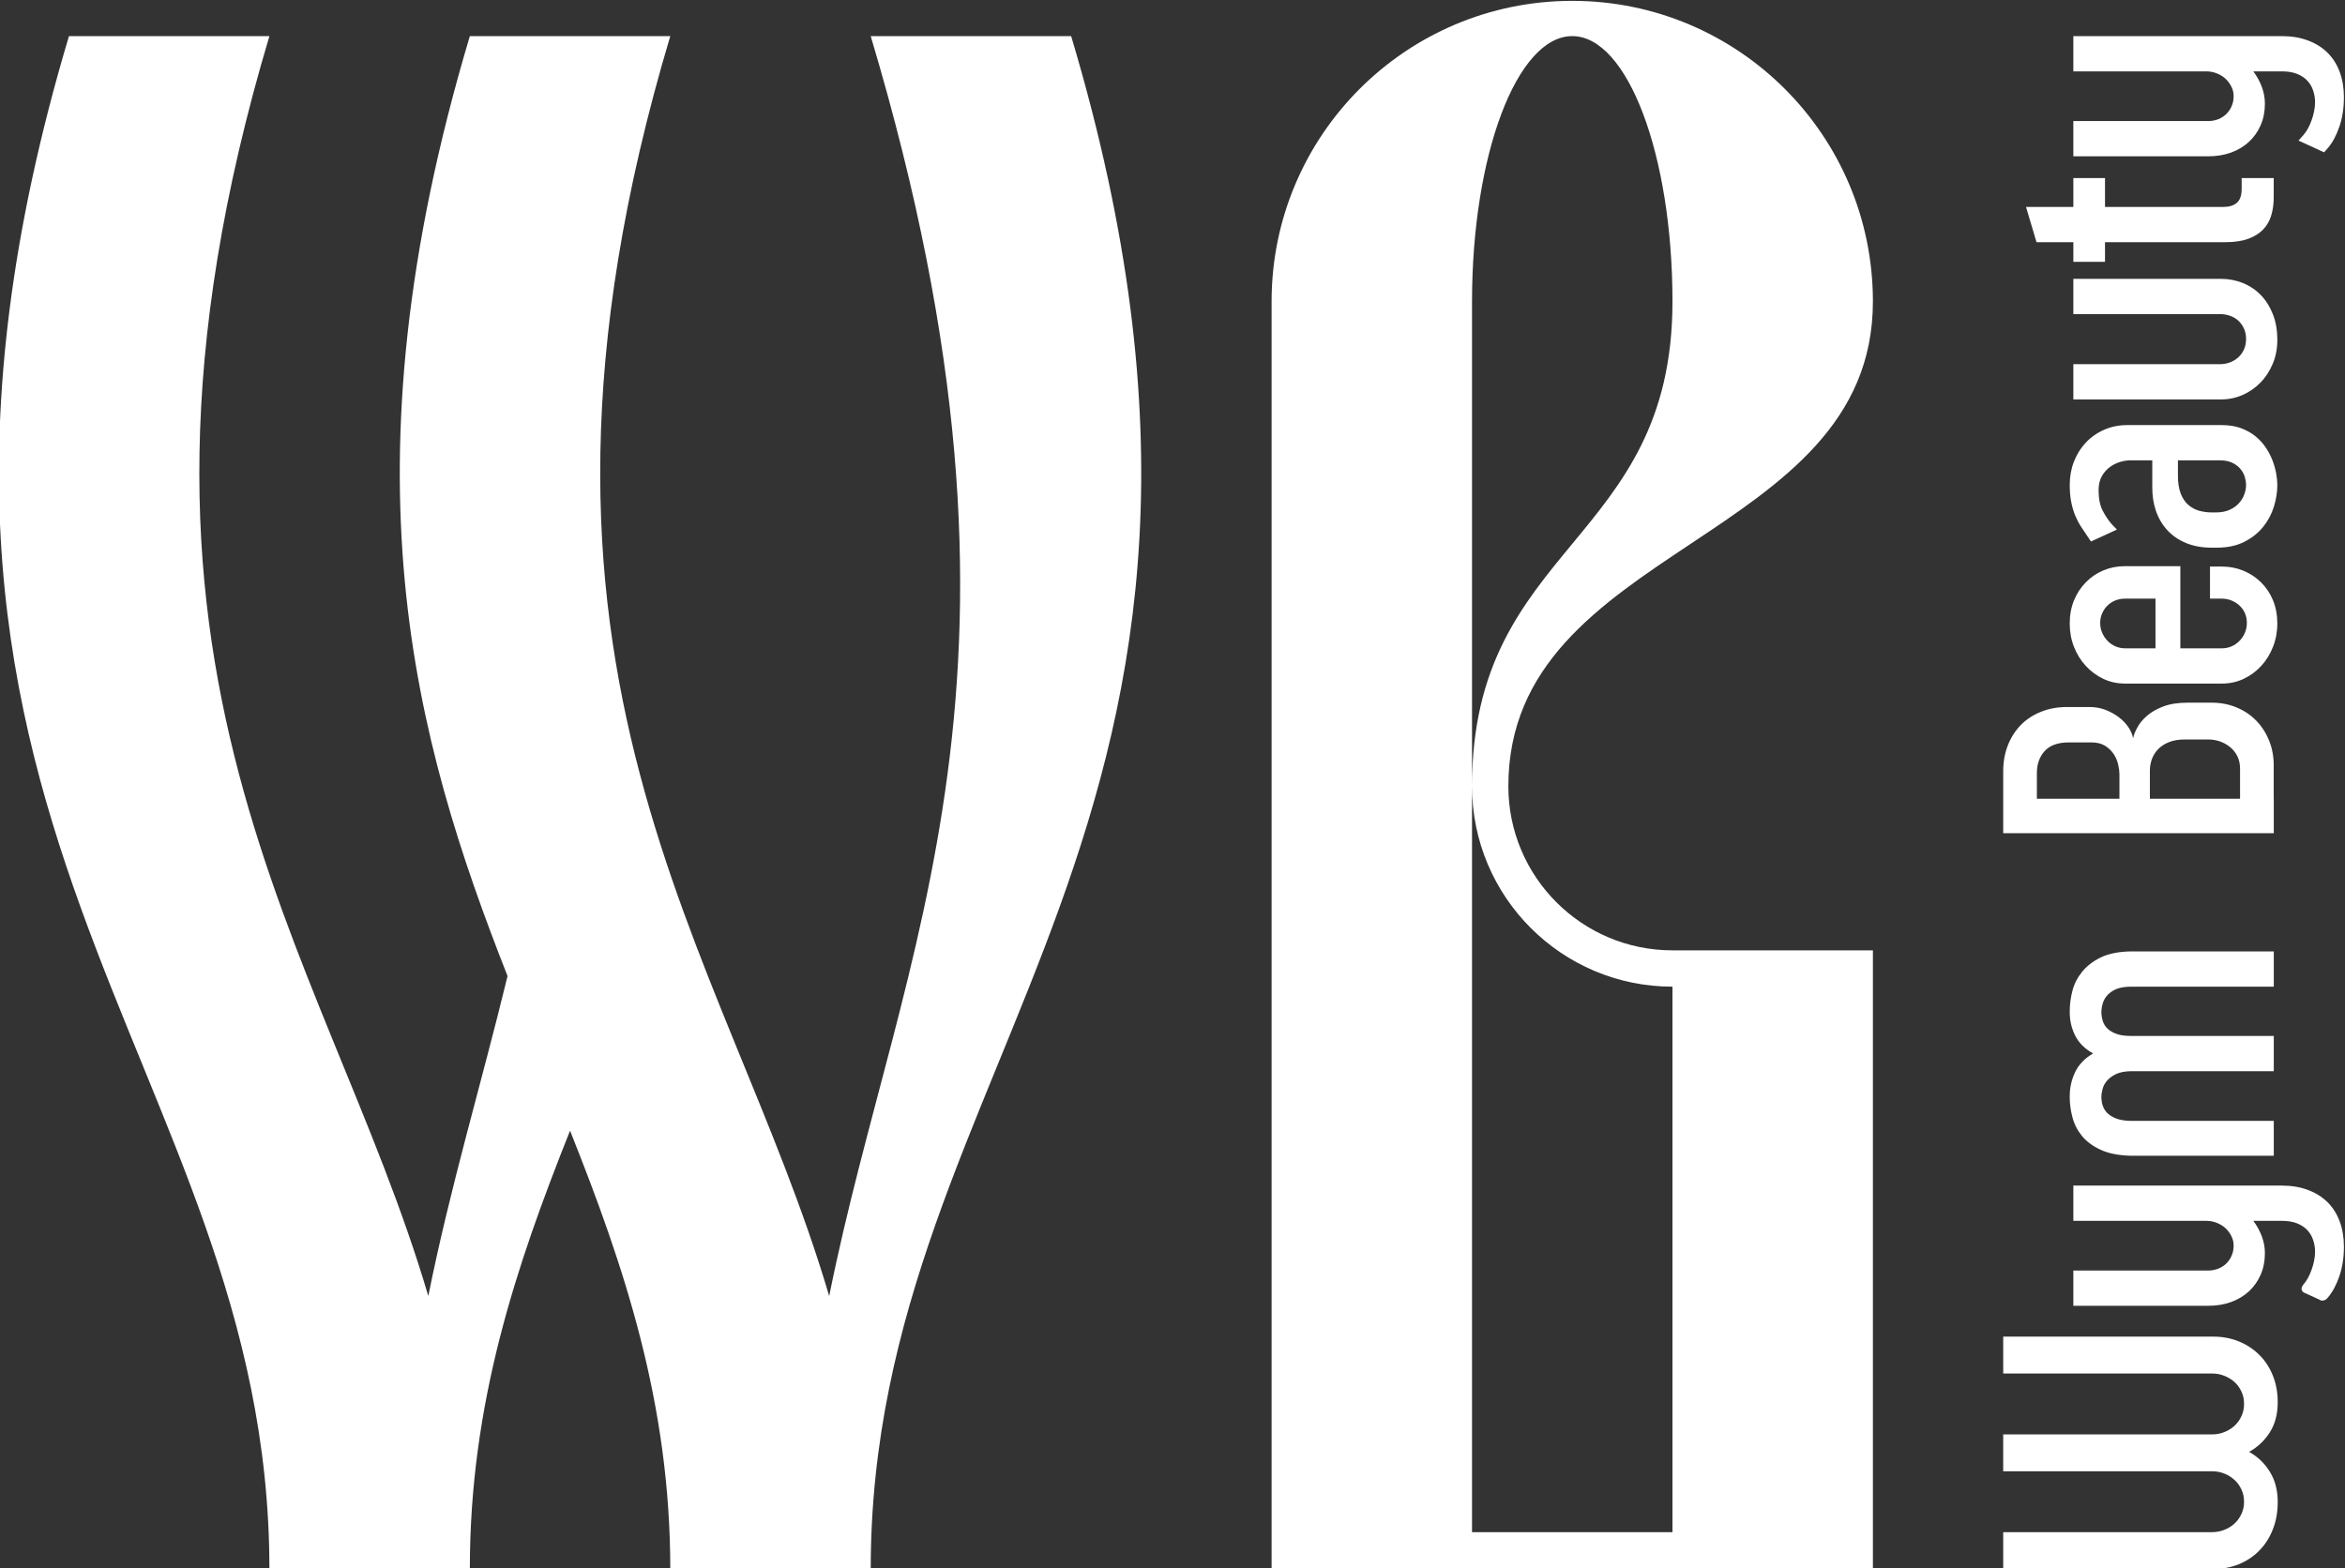 <?xml version="1.0" encoding="UTF-8"?> <!-- Creator: CorelDRAW 2019 (64-Bit) --> <svg xmlns="http://www.w3.org/2000/svg" xmlns:xlink="http://www.w3.org/1999/xlink" xml:space="preserve" width="137.656mm" height="92.07mm" style="shape-rendering:geometricPrecision; text-rendering:geometricPrecision; image-rendering:optimizeQuality; fill-rule:evenodd; clip-rule:evenodd" viewBox="0 0 13765.6 9206.98"><rect x="0" y="0" width="13765.6" height="9206.98" fill="#333333" stroke="none"/> <defs> <style type="text/css"> <![CDATA[ .fil0 {fill:white} ]]> </style> </defs> <g id="Слой_x0020_1">  <path class="fil0" d="M6287.89 212.02l-1176.61 0c1116.3,3736.8 168.01,5346.17 -243.75,7397.69 -604.95,-2051.52 -2049.16,-3660.89 -932.86,-7397.69l-1176.61 0c-766.29,2565.15 -325.84,4127.66 221.34,5518.97 -154.37,635.43 -336.14,1235.17 -465.2,1878.33 -605.02,-2051.33 -2048.98,-3660.74 -932.75,-7397.3l-1176.61 0c-1386.28,4640.54 1176.61,6000 1176.61,9000l1176.61 0c0,-974.7 270.53,-1776.26 588.26,-2573.42 317.73,797.19 588.35,1598.7 588.35,2573.42l1176.61 0c0,-3000 2562.89,-4359.46 1176.61,-9000zm6714.43 3114.61l-29.2 0 0 26.01 0 0.33 0 0.33 0 131.34 0 0.4 0 29.79 27.03 0 0.42 0 23.13 0 18.42 0c19.21,0 37.64,3.53 55.29,10.2 17.64,7.05 33.32,16.46 47.04,29 14.11,12.16 25.1,27.06 32.94,44.71 8.23,17.64 12.15,36.85 12.15,58.41 0,21.57 -3.92,41.16 -12.15,59.2 -7.84,18.03 -18.43,33.72 -31.76,47.05 -12.94,13.34 -28.23,23.91 -45.87,31.75 -17.65,7.46 -36.07,11.37 -55.28,11.37l-245.44 0 0 -291.69 0 -154.86 0 -0.49 0 -35.2 -35.18 0 -0.51 0 -110.16 0 -179.57 0c-45.09,0 -87.05,8.24 -126.25,24.7 -39.21,16.46 -73.31,39.6 -102.73,69.79 -29.4,29.8 -52.93,65.09 -69.79,106.26 -16.84,41.16 -25.08,86.63 -25.08,136.43 0,48.23 8.24,94.1 25.08,136.84 16.86,43.12 40.39,80.38 69.79,112.13 29.42,31.75 63.92,57.24 102.73,75.66 39.2,18.43 81.16,27.45 126.64,27.45l570.07 0c44.31,0 86.65,-9.02 125.85,-27.45 39.61,-18.42 74.11,-43.91 103.51,-75.66 29.4,-31.75 52.54,-69.01 69.4,-112.13 16.86,-42.74 25.49,-88.61 25.49,-136.84 0,-49.8 -8.24,-95.27 -25.1,-136.43 -16.86,-40.79 -40.39,-76.06 -69.79,-105.08 -29.4,-29.41 -63.9,-52.16 -103.11,-68.62 -39.6,-16.46 -81.56,-24.7 -125.85,-24.7l-20.78 0 -20.78 0 -0.6 0zm-831.37 -3114.61l36.29 0 0.55 0 97.69 0 1089.9 0c56.47,0 107.43,8.62 152.52,25.48 45.09,16.86 83.52,40.77 114.88,71.74 31.37,30.97 55.28,68.62 71.75,113.32 16.47,44.3 24.69,93.7 24.69,148.2 0,64.3 -9.01,122.33 -27.05,174.08 -17.64,51.36 -40.37,93.31 -67.82,125.47 -1.24,1.51 -2.5,2.94 -3.79,4.25l-17.61 19.7 -16.67 -7.65c-4.19,-0.97 -8.36,-2.89 -12.51,-5.73l-90.57 -41.54 -0.06 -0.04 -30.59 -14.03 29.47 -32.99c9.42,-10.59 18.04,-23.13 25.88,-37.64 8.24,-14.89 15.29,-30.58 21.18,-47.44 6.27,-16.86 11.36,-34.11 14.89,-52.53 3.92,-18.43 5.89,-36.07 5.89,-52.93 0,-24.7 -3.54,-47.84 -10.99,-69.41 -7.05,-21.95 -18.43,-41.17 -33.72,-58.02 -15.28,-16.85 -35.67,-30.19 -60.37,-40.38 -24.7,-9.81 -54.51,-14.9 -89,-14.9l-168.21 0c21.57,29.02 38.03,59.59 50.19,91.74 11.76,32.15 17.64,65.09 17.64,98.41 0,45.87 -8.24,87.83 -24.7,125.85 -16.47,37.64 -39.2,70.19 -68.22,97.24 -29.41,27.05 -63.9,48.23 -104.69,63.12 -40.37,14.91 -85.47,22.36 -134.48,22.36l-657.83 0 -98.86 0 -0.53 0 -35.14 0 0 -30.59 0 -0.39 0 -146.24 0 -0.35 0 -29.45 35.14 0 0.53 0 98.86 0 662.94 0c19.21,-0.78 37.24,-4.7 54.49,-11.37 17.25,-7.05 32.14,-16.46 45.48,-29.4 12.94,-12.55 23.53,-27.85 31.37,-45.49 8.22,-18.03 12.15,-38.02 12.15,-60.37 0,-19.61 -4.31,-38.42 -13.33,-55.68 -8.63,-17.64 -20.39,-33.32 -34.89,-46.66 -14.51,-13.33 -31.77,-23.52 -51.37,-31.37 -19.21,-7.44 -39.6,-11.36 -59.98,-11.36l-646.86 0 -91.02 0 -0.71 0 -42.8 0 0 -37.73 0 -0.3 0 -138.01 0 -0.39 0 -30.58zm1176.2 833.54l-32.79 0 -0.14 0 -0.13 0 -0.13 0 -0.13 0 -119.2 0 -0.28 0 -0.28 0 -35.11 0 0 30.3 0 0.68 0 31.75c0,39.21 -9.41,66.66 -28.62,82.73 -19.21,16.08 -45.09,23.92 -78.03,23.92l-509.72 0 -185.82 0 0 -137.62 0 -0.46 0 -31.3 -37.52 0 -0.5 0 -112.13 0 -0.57 0 -35.1 0 0 27.88 0 0.35 0 141.15 -230.95 0 -47.05 0 52.94 177.23c0.67,4.28 1.81,8.08 3.42,11.42l5.48 18.36 31.09 0 185.07 0 0 84.3 0 0.28 0 30.69 36.24 0 0.6 0 110.96 0 0.57 0 37.45 0 0 -30.69 0 -0.28 0 -84.3 185.82 0 521.1 0c52.93,0 97.22,-6.67 133.29,-19.61 35.69,-12.94 64.7,-30.97 87.05,-53.71 22.35,-23.13 38.42,-50.58 48.23,-82.73 9.8,-32.15 14.89,-67.44 14.89,-105.46l0 -32.15 0 -32.15 0 -0.55 0 -0.54 0 -49.49zm-1176.2 798.65l35.12 0 0.55 0 108.09 0 723.1 0c19.21,0.78 37.64,4.32 55.68,10.97 18.03,6.67 33.7,16.08 47.04,28.63 13.33,12.93 24.31,28.22 32.15,45.87 8.24,17.64 12.16,38.03 12.16,60.78 0,22.34 -3.92,42.72 -12.16,60.77 -7.84,18.03 -19.21,33.71 -33.33,46.64 -14.11,12.94 -30.57,23.14 -49.4,30.2 -18.42,6.67 -38.42,10.19 -58.81,10.19l-716.43 0 -106.92 0 -0.55 0 -36.29 0 0 29.41 0 0.39 0 146.25 0 0.35 0 30.62 36.29 0 0.55 0 106.92 0 722.71 0c44.3,0 86.65,-8.63 126.24,-25.88 39.99,-17.25 74.89,-41.56 105.08,-72.53 30.58,-30.98 54.5,-67.84 72.54,-110.56 18.03,-42.74 27.05,-89.4 27.05,-139.98 0,-56.85 -8.63,-107.43 -26.27,-151.72 -17.64,-44.71 -41.57,-82.35 -71.36,-112.93 -29.8,-30.57 -65.08,-54.1 -105.07,-70.17 -40.39,-16.08 -83.13,-24.32 -128.21,-24.32l-722.71 0 -108.09 0 -0.53 0 -35.14 0 0 30.62 0 0.35 0 145.08 0 0.39 0 30.58zm-371.08 3047.96l-40.6 0 0 -36.32 0 -0.53 0 -165.45 0 -161.14c0,-55.28 9.02,-105.86 27.05,-152.13 18.04,-45.88 43.12,-85.47 75.67,-119.19 32.54,-33.32 72.14,-59.2 118.4,-78.02 46.26,-18.82 97.63,-28.22 154.47,-28.22l131.74 0c32.94,0 63.91,5.48 93.32,16.86 29.02,11.36 54.89,25.48 78.02,43.12 22.74,17.25 41.55,36.86 56.06,58.42 14.51,21.56 23.93,43.52 27.85,65.08 3.52,-18.42 11.75,-39.6 24.69,-63.13 12.55,-23.91 31.37,-46.66 56.07,-68.22 25.1,-21.95 56.85,-40.38 96.06,-55.28 38.81,-14.89 86.64,-22.35 143.49,-22.35l139.98 0c54.88,0 105.06,9.81 150.16,29.42 45.47,19.21 83.89,45.86 115.66,79.58 31.75,33.72 56.06,72.54 73.32,116.45 17.25,44.3 25.87,90.96 25.87,140.76l0 197.99 0.4 0 0 202.3 -40.96 0 -0.6 0 -147.63 0 -1201.5 0 -156.42 0 -0.57 0zm1547.68 693.96l-37.6 0 -0.44 0 -151.15 0 -645.93 0c-3.14,0 -5.49,0 -6.66,0 -71.36,1.58 -129.77,13.74 -175.65,36.07 -45.49,22.75 -81.94,50.98 -108.61,84.7 -27.05,33.71 -45.86,70.57 -56.06,110.96 -10.59,40.37 -15.68,79.58 -15.68,118l0 7.84c0,48.62 10.59,94.1 32.15,137.23 21.56,42.74 56.85,77.64 105.08,104.29 -49.01,28.63 -84.3,65.08 -105.48,109.39 -21.16,44.7 -31.75,91.35 -31.75,140.36l0 8.23c0,37.65 5.09,76.07 15.68,116.06 10.2,39.99 28.63,76.45 55.28,109.38 26.66,32.94 62.73,59.99 108.99,81.56 45.88,21.56 104.3,33.32 174.87,35.67l653.77 0 151.15 0 0.55 0 37.49 0 0 -30.48 0 -0.49 0 -143.89 0 -0.53 0 -29.27 -37.64 0 -0.4 0 -151.15 0 -650.63 0c-34.11,-0.78 -62.73,-5.49 -84.69,-13.71 -22.35,-8.64 -39.6,-19.21 -52.53,-32.15 -12.55,-12.56 -21.18,-26.67 -26.28,-41.57 -5.09,-14.9 -7.84,-29.79 -8.62,-44.7l0 -9.02c0,-14.11 2.35,-29.4 7.05,-46.26 4.32,-17.24 12.94,-32.93 25.49,-48.22 12.94,-14.9 30.19,-27.84 52.54,-38.81 21.95,-10.59 50.96,-16.48 85.86,-17.26l651.81 0 151.15 0 38.04 0 0 -30.97 0 -143.89 0 -0.51 0 -31.63 -37.6 0 -0.44 0 -151.15 0 -648.28 0c-35.29,0 -63.91,-3.93 -85.87,-12.16 -22.34,-7.85 -39.99,-18.44 -52.93,-30.98 -12.93,-12.94 -21.95,-27.05 -27.05,-42.74 -5.09,-15.68 -7.84,-30.97 -8.62,-45.48l0 -16.07c0.78,-14.9 3.53,-30.19 8.62,-46.26 5.1,-16.08 13.73,-31.37 26.28,-45.48 12.93,-14.12 29.4,-25.88 50.57,-35.29 21.17,-9.02 48.62,-14.12 82.34,-14.9l654.94 0 151.15 0 38.04 0 0 -30.97 0 -143.9 0 -0.51 0 -31.64zm-1133.8 1582.01l-42.8 0 0 -37.72 0 -0.3 0 -138.01 0 -0.39 0 -30.58 36.29 0 0.55 0 191.2 0 996.39 0c56.47,0 107.43,8.62 152.52,25.48 45.09,16.86 83.51,40.77 114.88,71.74 31.37,30.97 55.28,68.62 71.75,113.32 16.47,44.3 24.69,93.7 24.69,148.2 0,64.3 -9.01,122.32 -27.05,174.08 -17.64,51.36 -40.37,93.3 -67.82,125.46 -7.07,8.63 -14.89,14.12 -24.31,16.07 -9.02,2.35 -17.65,0.4 -26.27,-5.49l-90.57 -41.55c-8.23,-5.1 -12.55,-12.55 -12.55,-21.57 0,-7.84 3.93,-16.07 11.37,-25.48 9.42,-10.59 18.04,-23.13 25.88,-37.64 8.24,-14.9 15.29,-30.58 21.18,-47.44 6.27,-16.86 11.36,-34.12 14.89,-52.54 3.92,-18.43 5.89,-36.07 5.89,-52.93 0,-24.7 -3.54,-47.83 -10.99,-69.4 -7.05,-21.96 -18.43,-41.18 -33.72,-58.03 -15.28,-16.85 -35.67,-30.18 -60.37,-40.37 -24.7,-9.81 -54.51,-14.91 -89,-14.91l-168.21 0c21.57,29.02 38.03,59.6 50.19,91.75 11.76,32.15 17.64,65.09 17.64,98.41 0,45.87 -8.24,87.83 -24.7,125.85 -16.47,37.64 -39.2,70.19 -68.22,97.24 -29.41,27.05 -63.9,48.23 -104.69,63.12 -40.37,14.91 -85.47,22.35 -134.48,22.35l-564.32 0 -192.37 0 -0.53 0 -35.14 0 0 -30.59 0 -0.38 0 -146.25 0 -0.35 0 -29.45 35.14 0 0.53 0 192.37 0 569.43 0c19.21,-0.78 37.24,-4.7 54.49,-11.36 17.25,-7.05 32.14,-16.47 45.48,-29.41 12.94,-12.54 23.53,-27.84 31.37,-45.48 8.22,-18.04 12.15,-38.02 12.15,-60.38 0,-19.6 -4.31,-38.42 -13.33,-55.67 -8.63,-17.64 -20.39,-33.33 -34.89,-46.66 -14.51,-13.34 -31.77,-23.53 -51.37,-31.37 -19.21,-7.45 -39.6,-11.37 -59.98,-11.37l-553.35 0 -184.53 0 -0.71 0zm-411.46 896.28l-43.02 0 0 -31.62 0 -0.53 0 -150.94 0 -0.6 0 -32.73 43.02 0 0.5 0 207.29 0 985.39 0c51.74,0 100.75,9.4 146.23,27.84 45.49,18.43 85.48,44.3 119.2,77.63 34.1,33.32 61.15,73.71 80.38,121.15 19.59,47.83 29.4,100.76 29.4,158.79 0,68.21 -15.29,127.03 -45.88,175.65 -30.58,48.61 -71.35,87.03 -121.93,115.65 50.58,28.23 91.35,67.44 121.93,117.23 30.59,49.8 45.88,108.6 45.88,176.04 0,60.38 -9.81,114.88 -29.4,163.49 -19.23,49.01 -46.28,90.18 -80.38,124.29 -33.72,34.12 -73.71,60.38 -119.2,78.81 -45.48,18.43 -94.49,27.45 -146.23,27.45l-985.39 0 -209.64 0 -0.57 0 -40.6 0 0 -27.06 0 -0.39 0 -156.44 0 -0.57 0 -31.58 40.64 0 0.53 0 209.64 0 974.8 0c25.09,0 49.01,-4.31 71.75,-13.33 22.35,-8.62 42.34,-20.77 59.59,-36.45 17.26,-15.69 30.98,-34.52 41.17,-56.47 10.59,-21.96 15.68,-45.87 15.68,-71.75 0,-27.05 -5.09,-51.35 -15.68,-73.31 -10.19,-21.56 -23.91,-40.39 -41.17,-56.07 -17.25,-15.69 -37.24,-28.23 -59.59,-36.85 -22.74,-9.02 -46.66,-13.34 -71.75,-13.34l-974.8 0 -209.64 0 -0.57 0 -40.6 0 0 -28.23 0 -0.39 0 -155.65 0 -0.57 0 -31.58 40.64 0 0.53 0 209.64 0 974.8 0c25.09,0 49.01,-4.31 71.75,-13.33 22.35,-8.62 42.34,-20.78 59.59,-36.45 17.26,-15.69 30.98,-34.52 41.17,-56.47 10.59,-21.96 15.68,-46.26 15.68,-72.92 0,-27.05 -5.09,-51.36 -15.68,-72.93 -10.19,-21.96 -23.91,-40.77 -41.17,-56.06 -17.25,-15.29 -37.24,-27.45 -59.59,-36.07 -22.74,-9.02 -46.66,-13.34 -71.75,-13.34l-974.8 0 -207.29 0 -0.5 0zm-2947.92 -3447.87l-0.01 0.01c0,532.04 431.31,963.35 963.36,963.35l1176.61 0 0 3632.11 -3529.83 0 0 -7442.1c0,-974.73 790.18,-1764.91 1764.91,-1764.91 974.73,0 1764.91,790.18 1764.91,1764.91 0,1423.31 -2139.95,1423.31 -2139.95,2846.63zm-213.26 0c0,-1423.32 1176.61,-1423.32 1176.61,-2846.63l0 -0.03c0,-860.37 -263.4,-1557.88 -588.31,-1557.88 -324.9,0 -588.3,697.51 -588.3,1557.88l0 0.03 0 2846.63zm0 0l0 4379.43 1176.61 0 0 -3202.82c-649.82,0 -1176.61,-526.79 -1176.61,-1176.61zm4322.99 -274.84c20.39,0 41.56,3.52 63.52,10.19 21.56,7.06 41.55,17.64 59.98,31.75 18.43,14.12 33.32,32.15 44.7,53.33 11.37,21.56 17.25,47.05 17.25,77.24l0 175.65 -529.3 0 0 -165.46c0,-22.34 3.92,-44.3 11.37,-66.25 7.84,-21.58 19.6,-41.17 36.08,-58.42 16.46,-17.26 37.63,-31.37 63.5,-41.96 26.28,-10.58 57.65,-16.07 95.28,-16.07l137.62 0zm-687.31 17.25c32.94,0 60.39,7.06 81.95,20.77 21.18,13.73 38.03,30.59 50.58,49.8 12.15,19.61 20.78,39.99 25.09,61.16 4.71,20.78 7.06,39.21 7.06,54.5l0 144.68 -484.61 0 0 -150.56c0,-52.93 15.3,-96.06 45.88,-129.78 30.98,-33.72 78.41,-50.57 142.71,-50.57l131.34 0zm51.76 -701.81c0,-20.78 3.92,-39.6 12.16,-57.24 7.84,-17.65 18.43,-32.94 31.75,-45.48 12.94,-12.54 28.23,-22.35 45.88,-29.4 17.64,-6.67 36.46,-10.2 56.45,-10.2l178.4 0 0 291.69 -178.4 0c-19.99,0 -38.81,-3.91 -56.45,-11.37 -17.65,-7.84 -32.94,-18.41 -45.88,-31.75 -13.32,-13.33 -23.91,-29.02 -31.75,-47.05 -8.24,-18.04 -12.16,-37.63 -12.16,-59.2zm702.59 -954.3c28.23,0 52.14,4.7 71.75,13.72 19.6,9.41 35.29,20.78 47.45,35.29 12.54,14.11 21.16,29.8 26.66,47.04 5.09,17.26 7.84,33.33 7.84,48.63 0,16.86 -3.14,34.89 -9.81,53.71 -6.27,18.81 -16.86,36.07 -30.98,52.15 -14.11,16.06 -32.53,29.4 -54.88,39.59 -22.73,10.59 -49.79,15.69 -81.95,15.69l-23.13 0c-26.66,0 -51.75,-3.54 -76.06,-10.2 -23.91,-7.06 -45.09,-18.82 -63.51,-35.29 -18.43,-16.46 -32.94,-38.42 -43.53,-65.87 -10.58,-27.83 -16.06,-62.34 -16.06,-103.5l0 -90.96 246.21 0zm-396.78 154.87c-0.78,50.57 6.29,97.62 21.18,141.14 14.89,43.53 37.24,81.55 66.65,113.7 29.41,32.15 65.87,57.25 110.17,75.68 43.92,18.42 94.5,27.43 151.73,27.43l27.45 0c63.52,0 118.02,-11.36 163.11,-34.5 45.08,-22.73 81.93,-52.15 110.56,-87.82 28.62,-35.67 49.78,-75.28 63.12,-118.8 13.33,-43.52 20,-85.86 20,-126.24 0,-19.21 -1.97,-41.17 -6.28,-65.87 -4.31,-25.1 -11.37,-50.58 -21.17,-77.24 -10.19,-26.27 -23.13,-51.75 -39.99,-76.85 -16.46,-24.69 -36.86,-47.04 -61.17,-67.05 -24.7,-19.98 -53.31,-35.67 -85.86,-47.83 -32.54,-11.75 -70.18,-17.64 -113.3,-17.64l-551.65 0c-49.79,0 -95.67,9.02 -137.23,27.45 -41.95,18.43 -77.62,43.52 -107.82,75.67 -29.79,31.76 -52.93,69.01 -69.39,111.35 -16.46,42.34 -24.7,87.82 -24.7,136.04 0,37.64 2.74,70.98 8.62,99.98 5.49,29.02 13.33,55.28 22.75,78.81 9.79,23.13 20.38,44.69 32.53,63.52l60.59 90.81 152.35 -70.03 -31.8 -33.34c-18.81,-21.95 -36.46,-48.21 -52.15,-78.79 -15.67,-30.2 -23.51,-70.19 -23.51,-119.99 0,-31.35 6.27,-58.02 18.41,-80.36 12.56,-21.96 27.85,-39.99 46.66,-53.72 18.43,-14.12 38.42,-23.92 60,-30.58 21.56,-6.67 41.94,-9.8 60.37,-9.8l129.77 0 0 154.87z"></path> </g> </svg> 